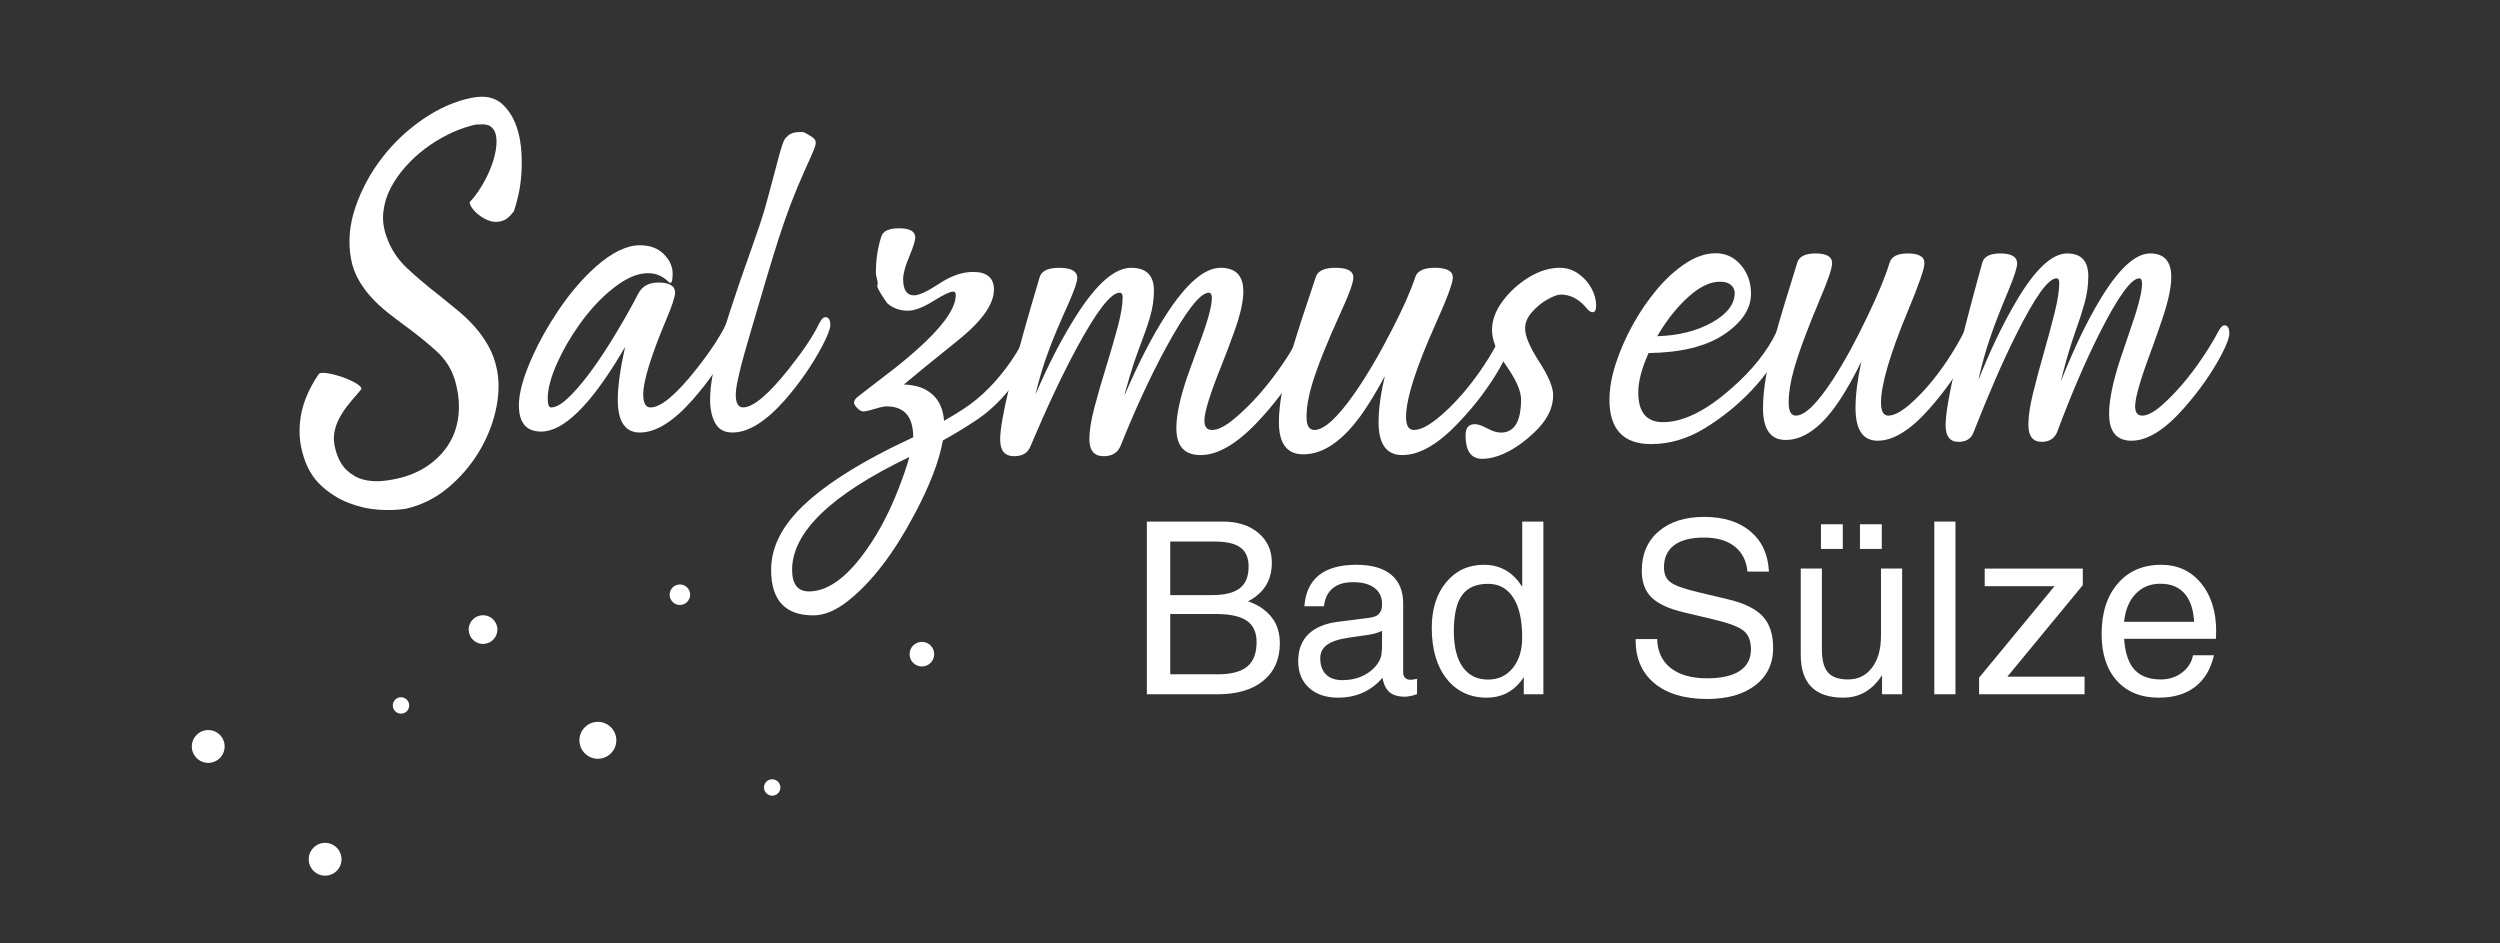 <?xml version="1.0" encoding="utf-8"?>
<!-- Generator: Adobe Illustrator 15.1.0, SVG Export Plug-In . SVG Version: 6.00 Build 0)  -->
<!DOCTYPE svg PUBLIC "-//W3C//DTD SVG 1.1//EN" "http://www.w3.org/Graphics/SVG/1.1/DTD/svg11.dtd">
<svg version="1.1" id="Ebene_2" xmlns="http://www.w3.org/2000/svg" xmlns:xlink="http://www.w3.org/1999/xlink" x="0px" y="0px"
	 width="304.77px" height="115px" viewBox="0 0 304.77 115" enable-background="new 0 0 304.77 115" xml:space="preserve">
<rect x="0" y="0" width="304.77" height="115" fill="#333333" stroke="none"/>
<path fill="#FFFFFF" d="M78.006,52.727c-1.796,0-2.694-1.332-2.694-3.996c0-1.613,0.297-3.759,0.89-6.438l-0.525,0.891
	c-3.775,6.286-7.009,9.429-9.703,9.429c-1.811,0-2.717-1.073-2.717-3.219c0-1.507,0.556-3.493,1.667-5.958
	c0.853-1.887,1.91-3.767,3.173-5.639c1.4-2.069,2.907-3.827,4.521-5.273c1.978-1.75,3.774-2.625,5.388-2.625
	c1.233,0,2.207,0.362,2.922,1.084c0.715,0.723,1.073,1.518,1.073,2.386c0,0.746-0.091,1.119-0.274,1.119
	c-0.076,0-0.16-0.053-0.251-0.16c-0.7-0.685-1.53-1.027-2.489-1.027c-1.248,0-2.625,0.586-4.132,1.758
	c-1.507,1.172-2.907,2.664-4.201,4.475c-1.126,1.583-2.047,3.181-2.763,4.794c-0.746,1.675-1.119,3.09-1.119,4.247
	c0,0.73,0.137,1.096,0.411,1.096c0.563,0,1.248-0.38,2.055-1.141c1.491-1.4,3.196-3.63,5.114-6.689
	c1.37-2.207,2.519-4.216,3.447-6.027c0.472-0.914,1.293-1.37,2.466-1.37c1.354,0,2.032,0.411,2.032,1.233
	c0,0.487-0.335,1.522-1.004,3.105c-1.918,4.551-2.877,7.656-2.877,9.313c0,1.05,0.297,1.575,0.891,1.575
	c1.263,0,3.127-1.56,5.593-4.68c1.659-2.1,2.869-3.934,3.63-5.502c0.274-0.548,0.54-0.822,0.799-0.822
	c0.411,0,0.616,0.328,0.616,0.982c0,0.502-0.312,1.354-0.936,2.557c-1.172,2.223-2.709,4.414-4.612,6.575
	C82.07,51.411,79.939,52.727,78.006,52.727z"/>
<path fill="#FFFFFF" d="M89.284,52.727c-0.974,0-1.67-0.38-2.089-1.142c-0.419-0.762-0.628-1.712-0.628-2.854
	c0-1.385,0.251-3.082,0.753-5.091c0.746-2.983,2.207-7.511,4.383-13.584c1.613-4.52,1.681-5.152,2.67-8.82
	c1.188-4.551,1.18-4.167,1.667-4.669c0.274-0.274,0.756-0.467,1.334-0.467c0.608,0,0.504-0.067,1.067,0.267c0.502,0.289,1,0.529,1,1
	c0,0.365-0.01,0.48-1.334,3.402c-2.542,5.677-3.544,9.34-6.634,19.812c-1.187,3.987-1.78,6.491-1.78,7.511
	c0,1.05,0.296,1.575,0.89,1.575c1.233,0,3.089-1.56,5.57-4.68c1.735-2.176,2.96-4.002,3.676-5.479
	c0.274-0.563,0.533-0.845,0.776-0.845c0.411,0,0.616,0.32,0.616,0.959c0,0.457-0.328,1.309-0.981,2.557
	c-1.203,2.283-2.725,4.483-4.566,6.598C93.348,51.411,91.217,52.727,89.284,52.727z"/>
<g>
	<path fill="#FFFFFF" d="M116.688,41.573c-2.985,2.39-5.15,4.155-6.495,5.297c1.049,0.045,1.919,0.251,2.608,0.616
		c1.394,0.746,2.157,2.017,2.288,3.813c0.804-0.457,1.591-0.936,2.363-1.438c2.148-1.4,4.084-3.348,5.806-5.845
		c0.46-0.669,0.833-1.271,1.12-1.803c0.287-0.533,0.562-0.799,0.824-0.799c0.443,0,0.665,0.328,0.665,0.982
		c0,0.502-0.353,1.347-1.058,2.534c-1.591,2.664-3.502,4.749-5.732,6.255c-1.329,0.883-2.707,1.72-4.133,2.512
		c-0.459,2.557-1.632,5.593-3.518,9.109c-2.494,4.688-5.167,8.164-8.021,10.433c-1.492,1.188-2.912,1.78-4.256,1.78
		c-3.428,0-5.142-1.85-5.142-5.547c0-2.513,1.099-4.916,3.297-7.216c2.821-2.938,7.496-5.92,14.024-8.949
		c0-2.511-1.082-3.767-3.248-3.767c-0.295,0-0.775,0.103-1.439,0.308c-0.665,0.206-1.128,0.308-1.391,0.308
		c-0.229,0-0.476-0.133-0.737-0.399c-0.263-0.266-0.394-0.483-0.394-0.65c0-0.274,0.164-0.533,0.493-0.776l4.502-3.47
		c4.937-3.911,7.405-6.872,7.405-8.881c0-0.289-0.106-0.434-0.32-0.434c-0.377,0-1.189,0.388-2.435,1.164
		c-1.248,0.776-2.272,1.165-3.076,1.165c-1,0-1.845-0.304-2.534-0.913c0,0-1.31-1.849-1.205-2.123
		c0.174-0.456-0.172-1.005-0.172-1.598c0-1.583,0.222-3.052,0.664-4.406c0.213-0.669,0.927-1.004,2.141-1.004
		c1.329,0,1.993,0.373,1.993,1.119c0,0.396-0.246,1.18-0.737,2.351c-0.492,1.172-0.739,2.078-0.739,2.717
		c0,1.324,0.443,1.986,1.329,1.986c0.607,0,1.632-0.476,3.075-1.427c1.444-0.951,2.813-1.427,4.109-1.427
		c1.706,0,2.559,0.723,2.559,2.168C121.166,37.099,119.673,39.184,116.688,41.573z M98.629,72.098c2.034,0,4.118-1.354,6.25-4.063
		c1.836-2.345,3.395-5.175,4.674-8.492c0.574-1.461,1.009-2.74,1.304-3.836c-9.529,4.581-14.294,9.17-14.294,13.767
		C96.563,71.223,97.251,72.098,98.629,72.098z"/>
	<path fill="#FFFFFF" d="M134.55,55.614c-1.165,0-1.747-0.7-1.747-2.1c0-1.005,0.205-2.283,0.615-3.835
		c0.41-1.553,0.881-3.188,1.415-4.909c0.533-1.72,1.004-3.344,1.415-4.874c0.409-1.53,0.615-2.751,0.615-3.664
		c0-0.365-0.124-0.548-0.369-0.548c-1.066,0-2.813,2.253-5.241,6.758c-1.755,3.242-3.641,7.252-5.659,12.031
		c-0.312,0.761-0.968,1.142-1.968,1.142c-1.132,0-1.697-0.677-1.697-2.032c0-2.45,1.607-9.056,4.822-19.816
		c0.229-0.746,1.017-1.119,2.362-1.119c1.476,0,2.214,0.411,2.214,1.233c0,0.472-0.361,1.522-1.083,3.15
		c-1.099,2.436-1.895,4.33-2.387,5.685c-0.688,1.857-1.23,3.653-1.624,5.388c1.558-3.652,3.223-6.872,4.995-9.657
		c2.46-3.866,4.682-5.799,6.667-5.799c1.854,0,2.781,0.929,2.781,2.785c0,1.096-0.168,2.2-0.505,3.311
		c-0.336,1.111-0.743,2.275-1.217,3.493c-0.591,1.553-1.141,3.257-1.649,5.114c-0.082,0.274-0.156,0.563-0.221,0.867
		c1.689-3.941,3.371-7.206,5.044-9.794c2.476-3.85,4.699-5.776,6.667-5.776c1.854,0,2.78,0.959,2.78,2.876
		c0,1.218-0.361,2.831-1.082,4.84c-0.476,1.34-0.993,2.709-1.55,4.109c-1.412,3.501-2.116,5.769-2.116,6.804
		c0,0.761,0.311,1.141,0.935,1.141c0.705,0,1.599-0.449,2.682-1.347c2.149-1.781,4.199-4.125,6.152-7.032
		c0.459-0.685,0.836-1.293,1.131-1.826c0.295-0.533,0.572-0.799,0.836-0.799c0.428,0,0.642,0.328,0.642,0.982
		c0,0.502-0.337,1.354-1.01,2.557c-1.263,2.223-2.921,4.414-4.97,6.575c-2.51,2.633-4.797,3.95-6.865,3.95
		c-1.968,0-2.952-1.096-2.952-3.288c0-1.598,0.459-3.729,1.377-6.393l1.279-3.516c1.115-2.922,1.673-4.901,1.673-5.937
		c0-0.44-0.123-0.662-0.369-0.662c-1.05,0-2.797,2.246-5.24,6.735c-1.887,3.486-3.724,7.458-5.511,11.917
		C136.272,55.188,135.583,55.614,134.55,55.614z"/>
	<path fill="#FFFFFF" d="M170.963,55.477c-1.936,0-2.904-1.332-2.904-3.996c0-1.598,0.256-3.478,0.764-5.639
		c-0.655,1.232-1.32,2.374-1.991,3.424c-2.576,4.079-5.226,6.119-7.947,6.119c-1.983,0-2.977-1.302-2.977-3.904
		c0-2.237,0.54-5.182,1.622-8.835c0.605-2.04,1.566-5,2.879-8.881c0.246-0.746,1.042-1.119,2.388-1.119
		c1.459,0,2.188,0.396,2.188,1.187c0,0.609-0.508,2.017-1.524,4.224c-1.707,3.744-2.878,6.682-3.519,8.813
		c-0.443,1.476-0.664,2.8-0.664,3.972c0,1.05,0.318,1.575,0.959,1.575c1.164,0,2.771-1.453,4.82-4.36
		c1.543-2.207,3.102-4.855,4.676-7.945c1.33-2.572,2.265-4.688,2.806-6.347c0.246-0.746,1.041-1.119,2.387-1.119
		c1.46,0,2.188,0.396,2.188,1.187c0,0.655-0.705,2.55-2.114,5.685c-2.396,5.342-3.593,9.117-3.593,11.324
		c0,1.05,0.32,1.575,0.961,1.575c0.72,0,1.626-0.43,2.718-1.29c1.09-0.86,2.185-1.929,3.284-3.208
		c1.525-1.795,2.838-3.69,3.938-5.685c0.295-0.548,0.58-0.822,0.859-0.822c0.443,0,0.665,0.328,0.665,0.982
		c0,0.502-0.345,1.347-1.033,2.534c-1.312,2.283-2.97,4.475-4.97,6.575C175.333,54.153,173.045,55.477,170.963,55.477z"/>
	<path fill="#FFFFFF" d="M180.682,55.934c-1.345,0-2.018-0.959-2.018-2.877c0-0.897,0.377-1.347,1.132-1.347
		c0.377,0,0.882,0.171,1.513,0.514c0.633,0.342,1.186,0.514,1.66,0.514c1.641,0,2.461-1.347,2.461-4.041
		c0-1.021-0.59-2.374-1.771-4.063c-1.181-1.689-1.771-3.158-1.771-4.406c0-1.172,0.426-2.336,1.277-3.493
		c0.854-1.156,1.916-2.126,3.188-2.911c1.271-0.784,2.537-1.176,3.802-1.176c0.836,0,1.595,0.244,2.274,0.73
		c0.682,0.487,1.209,1.081,1.588,1.781c0.377,0.7,0.565,1.4,0.565,2.101c0,0.533-0.147,0.799-0.442,0.799
		c-0.215,0-0.451-0.16-0.714-0.479c-0.919-1.111-1.968-1.667-3.149-1.667c-0.395,0-0.938,0.198-1.635,0.594
		c-0.699,0.396-1.326,0.91-1.884,1.541s-0.836,1.297-0.836,1.998c0,0.928,0.569,2.275,1.709,4.041
		c1.14,1.766,1.711,3.127,1.711,4.086c0,1.37-0.567,2.679-1.698,3.927C187.645,52.098,184.241,55.934,180.682,55.934z"/>
</g>
<g>
	<path fill="#FFFFFF" d="M201.296,54.138c-3.396,0-5.092-1.804-5.092-5.411c0-1.339,0.26-2.808,0.776-4.406
		c0.518-1.598,1.209-3.181,2.078-4.749c0.866-1.567,1.853-3.006,2.955-4.315c1.104-1.309,2.271-2.366,3.506-3.173
		c1.231-0.806,2.449-1.21,3.651-1.21c1.218,0,2.237,0.479,3.06,1.438c0.821,0.959,1.232,2.123,1.232,3.493
		c0,1.827-1.084,3.474-3.253,4.943s-5.248,2.234-9.235,2.294c-0.836,1.857-1.255,3.455-1.255,4.794c0,2.42,1.005,3.63,3.013,3.63
		c2.467,0,5.26-1.385,8.379-4.155c2.467-2.146,4.285-4.421,5.457-6.826c0.273-0.563,0.539-0.845,0.8-0.845
		c0.409,0,0.616,0.328,0.616,0.982c0,0.213-0.123,0.579-0.365,1.096c-1.006,2.085-2.352,4.026-4.041,5.822s-3.596,3.344-5.719,4.646
		C205.736,53.487,203.548,54.138,201.296,54.138z M202.025,40.988c2.588-0.076,4.81-0.631,6.666-1.667
		c1.856-1.035,2.785-2.245,2.785-3.63c0-0.183-0.054-0.377-0.158-0.583c-0.107-0.205-0.291-0.384-0.549-0.536
		c-0.26-0.152-0.625-0.229-1.097-0.229c-1.034,0-2.139,0.464-3.31,1.393C204.766,37.031,203.318,38.781,202.025,40.988z"/>
	<path fill="#FFFFFF" d="M228.896,53.727c-1.795,0-2.693-1.332-2.693-3.996c0-1.598,0.236-3.478,0.708-5.639
		c-0.608,1.232-1.226,2.374-1.849,3.424c-2.391,4.079-4.85,6.119-7.375,6.119c-1.842,0-2.763-1.302-2.763-3.904
		c0-2.237,0.502-5.182,1.507-8.835c0.563-2.04,1.453-5,2.672-8.881c0.229-0.746,0.965-1.119,2.215-1.119
		c1.354,0,2.031,0.396,2.031,1.187c0,0.609-0.473,2.017-1.416,4.224c-1.582,3.744-2.67,6.682-3.265,8.813
		c-0.411,1.476-0.616,2.8-0.616,3.972c0,1.05,0.297,1.575,0.891,1.575c1.08,0,2.572-1.453,4.475-4.36
		c1.432-2.207,2.877-4.855,4.338-7.945c1.233-2.572,2.102-4.688,2.604-6.347c0.229-0.746,0.967-1.119,2.215-1.119
		c1.354,0,2.031,0.396,2.031,1.187c0,0.655-0.654,2.55-1.963,5.685c-2.224,5.342-3.334,9.117-3.334,11.324
		c0,1.05,0.297,1.575,0.892,1.575c0.669,0,1.51-0.43,2.522-1.29c1.012-0.86,2.026-1.929,3.047-3.208
		c1.416-1.795,2.634-3.69,3.652-5.685c0.274-0.548,0.54-0.822,0.799-0.822c0.411,0,0.617,0.328,0.617,0.982
		c0,0.502-0.32,1.347-0.959,2.534c-1.218,2.283-2.755,4.475-4.611,6.575C232.953,52.403,230.83,53.727,228.896,53.727z"/>
	<path fill="#FFFFFF" d="M248.896,53.864c-1.082,0-1.621-0.7-1.621-2.1c0-1.005,0.189-2.283,0.569-3.835
		c0.382-1.553,0.818-3.188,1.313-4.909c0.494-1.72,0.932-3.344,1.313-4.874s0.57-2.751,0.57-3.664c0-0.365-0.114-0.548-0.342-0.548
		c-0.99,0-2.61,2.253-4.863,6.758c-1.629,3.242-3.379,7.252-5.251,12.031c-0.289,0.761-0.897,1.142-1.826,1.142
		c-1.05,0-1.575-0.677-1.575-2.032c0-2.45,1.492-9.056,4.476-19.816c0.213-0.746,0.942-1.119,2.19-1.119
		c1.37,0,2.056,0.411,2.056,1.233c0,0.472-0.335,1.522-1.005,3.15c-1.021,2.436-1.758,4.33-2.215,5.685
		c-0.64,1.857-1.142,3.653-1.506,5.388c1.445-3.652,2.99-6.872,4.635-9.657c2.283-3.866,4.345-5.799,6.187-5.799
		c1.72,0,2.58,0.929,2.58,2.785c0,1.096-0.156,2.2-0.468,3.311c-0.313,1.111-0.689,2.275-1.131,3.493
		c-0.549,1.553-1.059,3.257-1.529,5.114c-0.076,0.274-0.145,0.563-0.205,0.867c1.566-3.941,3.127-7.206,4.68-9.794
		c2.299-3.85,4.36-5.776,6.188-5.776c1.72,0,2.579,0.959,2.579,2.876c0,1.218-0.336,2.831-1.004,4.84
		c-0.442,1.34-0.922,2.709-1.438,4.109c-1.31,3.501-1.964,5.769-1.964,6.804c0,0.761,0.289,1.141,0.868,1.141
		c0.653,0,1.483-0.449,2.487-1.347c1.994-1.781,3.896-4.125,5.707-7.032c0.426-0.685,0.776-1.293,1.051-1.826
		c0.273-0.533,0.533-0.799,0.775-0.799c0.396,0,0.594,0.328,0.594,0.982c0,0.502-0.312,1.354-0.936,2.557
		c-1.172,2.223-2.709,4.414-4.611,6.575c-2.328,2.633-4.451,3.95-6.369,3.95c-1.826,0-2.739-1.096-2.739-3.288
		c0-1.598,0.426-3.729,1.278-6.393l1.188-3.516c1.034-2.922,1.552-4.901,1.552-5.937c0-0.44-0.114-0.662-0.342-0.662
		c-0.976,0-2.597,2.246-4.863,6.735c-1.75,3.486-3.454,7.458-5.112,11.917C250.494,53.438,249.855,53.864,248.896,53.864z"/>
</g>
<g>
	<path fill="#FFFFFF" d="M139.813,63.584h1.418h7.833c1.795,0,3.242,0.46,4.338,1.382c1.099,0.921,1.647,2.136,1.647,3.646
		c0,1.746-0.649,3.111-1.948,4.096c-0.294,0.229-0.615,0.425-0.958,0.587c0.696,0.249,1.302,0.56,1.818,0.933
		c1.375,1.002,2.063,2.392,2.063,4.166c0,1.957-0.672,3.487-2.014,4.59c-1.34,1.104-3.205,1.654-5.592,1.654h-7.189h-1.418V63.584z
		 M142.663,72.549h5.084c1.547,0,2.678-0.279,3.394-0.838c0.716-0.559,1.074-1.439,1.074-2.643c0-1.051-0.329-1.821-0.988-2.313
		c-0.659-0.491-1.695-0.737-3.108-0.737h-5.456V72.549z M142.663,82.201h5.8c1.633,0,2.829-0.315,3.587-0.945
		c0.76-0.63,1.138-1.623,1.138-2.979c0-1.185-0.396-2.051-1.188-2.601c-0.792-0.549-2.039-0.823-3.738-0.823h-5.6L142.663,82.201
		L142.663,82.201z"/>
	<path fill="#FFFFFF" d="M163.143,85.051c-1.5,0-2.688-0.4-3.566-1.203c-0.878-0.802-1.317-1.885-1.317-3.25
		c0-1.375,0.413-2.469,1.239-3.279c0.825-0.813,2.031-1.317,3.616-1.519l3.509-0.444c0.286-0.027,0.559-0.075,0.814-0.144
		c0.336-0.086,0.594-0.258,0.773-0.515c0.182-0.258,0.271-0.583,0.271-0.975v-0.13c0-0.819-0.311-1.463-0.931-1.926
		s-1.485-0.694-2.593-0.694c-1.061,0-1.889,0.245-2.484,0.737s-0.957,1.226-1.08,2.198h-2.379c0.125-1.682,0.717-2.943,1.776-3.788
		s2.578-1.269,4.554-1.269c1.862,0,3.28,0.403,4.254,1.211c0.975,0.808,1.461,1.983,1.461,3.529v8.421
		c0,0.259,0.078,0.466,0.236,0.623c0.157,0.158,0.369,0.236,0.637,0.236c0.076,0,0.188-0.009,0.338-0.028
		c0.146-0.02,0.308-0.048,0.479-0.086v1.861c-0.248,0.096-0.511,0.172-0.787,0.229c-0.277,0.059-0.512,0.086-0.702,0.086
		c-0.974,0-1.681-0.268-2.118-0.802c-0.287-0.354-0.492-0.854-0.617-1.504c-0.19,0.238-0.409,0.468-0.658,0.688
		C166.579,84.475,165.003,85.051,163.143,85.051z M168.482,78.563v-1.66c-0.478,0.229-1.008,0.387-1.59,0.473l-2.362,0.344
		c-1.241,0.172-2.147,0.461-2.722,0.866c-0.572,0.406-0.858,0.957-0.858,1.654c0,0.858,0.233,1.521,0.702,1.983
		c0.468,0.461,1.131,0.693,1.99,0.693c1.354,0,2.502-0.367,3.438-1.104c0.641-0.516,1.064-1.098,1.273-1.746
		c0.039-0.125,0.066-0.32,0.086-0.588C168.469,79.203,168.482,78.896,168.482,78.563z"/>
	<path fill="#FFFFFF" d="M181.259,85.051c-2.053,0-3.686-0.766-4.897-2.298c-1.213-1.533-1.818-3.603-1.818-6.209
		c0-2.301,0.587-4.157,1.762-5.569c1.174-1.414,2.706-2.121,4.598-2.121c1.881,0,3.369,0.799,4.469,2.393l0.199,0.287v-7.948h1.289
		h1.289v21.052h-1.188h-1.202v-2.091l-0.33,0.474C184.366,84.373,182.979,85.051,181.259,85.051z M181.4,71.174
		c-1.44,0-2.495,0.461-3.164,1.383c-0.668,0.922-1.002,2.385-1.002,4.39c0,1.891,0.359,3.347,1.08,4.368
		c0.722,1.021,1.75,1.531,3.086,1.531c1.252,0,2.259-0.471,3.022-1.41c0.765-0.939,1.146-2.185,1.146-3.73
		c0-2.091-0.359-3.702-1.08-4.833C183.768,71.739,182.738,71.174,181.4,71.174z"/>
	<path fill="#FFFFFF" d="M213.03,69.686c-0.125-1.328-0.647-2.353-1.568-3.072c-0.922-0.721-2.16-1.081-3.716-1.081
		c-1.604,0-2.821,0.311-3.652,0.931c-0.83,0.621-1.244,1.528-1.244,2.723c0,0.812,0.275,1.416,0.83,1.817
		c0.553,0.401,1.666,0.797,3.336,1.188l3.668,0.873c1.967,0.469,3.369,1.16,4.211,2.076c0.844,0.907,1.265,2.191,1.265,3.854
		c0,1.908-0.724,3.423-2.17,4.54c-1.447,1.116-3.407,1.676-5.882,1.676c-2.75,0-4.899-0.646-6.446-1.935
		c-1.509-1.27-2.265-3.008-2.265-5.213v-0.157h2.621c0.049,1.528,0.603,2.707,1.662,3.538c1.062,0.83,2.537,1.246,4.43,1.246
		c1.748,0,3.076-0.301,3.983-0.902s1.361-1.484,1.361-2.648c0-1.014-0.299-1.763-0.896-2.25c-0.594-0.477-1.789-0.931-3.586-1.359
		l-3.671-0.873c-1.854-0.439-3.178-1.051-3.972-1.834c-0.789-0.782-1.184-1.866-1.184-3.251c0-2.015,0.685-3.61,2.055-4.79
		c1.369-1.18,3.218-1.77,5.547-1.77c2.366,0,4.251,0.592,5.654,1.775c1.402,1.186,2.15,2.816,2.246,4.898H213.03z"/>
	<path fill="#FFFFFF" d="M222.104,79.193c0,1.289,0.248,2.218,0.744,2.785s1.303,0.853,2.42,0.853c1.241,0,2.226-0.479,2.95-1.438
		c0.726-0.959,1.089-2.261,1.089-3.902v-8.178h1.288h1.289v15.323h-1.217h-1.231v-2.334c-0.172,0.276-0.362,0.539-0.572,0.787
		c-1.098,1.31-2.473,1.962-4.125,1.962c-1.737,0-3.041-0.434-3.909-1.303c-0.869-0.869-1.304-2.172-1.304-3.91V69.313h1.289h1.289
		V79.193z M221.988,63.913h2.662v3.007h-2.662V63.913z M226.743,63.913h2.663v3.007h-2.663V63.913z"/>
	<path fill="#FFFFFF" d="M235.809,63.584h1.289h1.288v21.052h-1.288h-1.289V63.584z"/>
	<path fill="#FFFFFF" d="M241.266,82.616l9.198-11.156h-8.512v-1.074v-1.073h11.958v1.002v1.018l-9.198,11.156h9.413v1.074v1.073
		h-12.859v-1.003V82.616z"/>
	<path fill="#FFFFFF" d="M263.176,85.051c-2.167,0-3.871-0.688-5.111-2.062c-1.241-1.375-1.861-3.275-1.861-5.7
		c0-2.578,0.656-4.628,1.969-6.15s3.076-2.285,5.292-2.285c2.005,0,3.623,0.746,4.854,2.234c1.23,1.489,1.848,3.446,1.848,5.872
		l-0.03,0.916h-11.192c0.104,1.527,0.453,2.692,1.045,3.494c0.726,0.975,1.869,1.461,3.436,1.461c0.982,0,1.842-0.276,2.576-0.83
		s1.184-1.261,1.346-2.12h2.549c-0.381,1.682-1.146,2.963-2.291,3.846C266.459,84.609,264.98,85.051,263.176,85.051z M267.479,75.8
		c-0.076-1.423-0.43-2.53-1.061-3.323c-0.695-0.877-1.719-1.316-3.064-1.316c-1.355,0-2.439,0.507-3.252,1.519
		c-0.64,0.792-1.025,1.833-1.16,3.122L267.479,75.8L267.479,75.8z"/>
</g>
<circle fill="#FFFFFF" cx="25.385" cy="91" r="2"/>
<circle fill="#FFFFFF" cx="58.885" cy="76.75" r="1.75"/>
<circle fill="#FFFFFF" cx="72.885" cy="90.25" r="2.25"/>
<circle fill="#FFFFFF" cx="39.635" cy="104.75" r="2"/>
<circle fill="#FFFFFF" cx="112.385" cy="79.75" r="1.5"/>
<circle fill="#FFFFFF" cx="82.885" cy="72.5" r="1.25"/>
<circle fill="#FFFFFF" cx="48.885" cy="86" r="1"/>
<circle fill="#FFFFFF" cx="94.135" cy="96" r="1"/>
<path fill="#FFFFFF" d="M62.523,25.899c-0.411,0.564-0.879,0.918-1.404,1.061c-0.49,0.135-0.963,0.121-1.42-0.035
	c-0.457-0.157-0.875-0.382-1.256-0.673c-0.381-0.29-0.678-0.585-0.891-0.886c-0.214-0.299-0.309-0.544-0.287-0.739
	c0.414-0.414,0.845-0.974,1.292-1.679s0.836-1.451,1.167-2.237c0.33-0.787,0.566-1.574,0.709-2.365
	c0.141-0.792,0.135-1.467-0.018-2.028c-0.105-0.384-0.311-0.686-0.613-0.904c-0.305-0.218-0.769-0.299-1.393-0.24
	c-0.229-0.012-0.44,0.008-0.633,0.06c-0.193,0.053-0.394,0.107-0.604,0.165c-0.806,0.22-1.672,0.561-2.6,1.02
	c-0.928,0.461-1.83,1.017-2.704,1.67c-0.876,0.652-1.681,1.389-2.416,2.211c-0.735,0.82-1.344,1.692-1.826,2.613
	c-0.482,0.922-0.78,1.897-0.895,2.925c-0.114,1.029,0.029,2.072,0.431,3.127c0.506,1.442,1.35,2.708,2.531,3.796
	c1.182,1.089,2.416,2.134,3.706,3.137c0.77,0.617,1.542,1.244,2.317,1.877c0.775,0.635,1.488,1.315,2.139,2.042
	c0.648,0.725,1.213,1.521,1.694,2.386c0.48,0.866,0.825,1.816,1.032,2.852c0.306,1.534,0.254,3.203-0.156,5.008
	c-0.411,1.805-1.119,3.521-2.121,5.149c-1.005,1.629-2.251,3.059-3.738,4.293c-1.488,1.232-3.17,2.069-5.044,2.505
	c-1.044,0.173-2.19,0.211-3.438,0.121c-1.248-0.094-2.473-0.38-3.676-0.858c-1.203-0.482-2.296-1.18-3.28-2.096
	c-0.983-0.917-1.693-2.105-2.13-3.566c-0.5-1.557-0.61-3.181-0.329-4.876c0.281-1.693,1.019-3.418,2.213-5.176
	c0.191-0.127,0.563-0.144,1.115-0.049c0.552,0.094,1.129,0.247,1.733,0.457c0.603,0.212,1.138,0.452,1.606,0.72
	c0.468,0.266,0.712,0.509,0.735,0.729l-0.553,0.66c-0.405,0.447-0.801,0.923-1.19,1.424c-0.391,0.502-0.728,1.027-1.011,1.575
	c-0.282,0.547-0.473,1.126-0.57,1.734c-0.097,0.611-0.045,1.282,0.156,2.018c0.296,1.086,0.746,1.912,1.352,2.48
	c0.605,0.569,1.271,0.951,2,1.147c0.728,0.196,1.503,0.256,2.328,0.182c0.823-0.074,1.619-0.216,2.386-0.425
	c1.327-0.363,2.488-0.913,3.485-1.655c0.997-0.743,1.79-1.618,2.378-2.625c0.586-1.006,0.943-2.138,1.068-3.396
	c0.127-1.255-0.006-2.602-0.398-4.039c-0.391-1.435-1.174-2.679-2.345-3.732c-1.172-1.053-2.415-2.058-3.73-3.017
	c-0.751-0.547-1.487-1.108-2.208-1.683c-0.721-0.574-1.377-1.185-1.967-1.834c-0.591-0.646-1.103-1.354-1.538-2.119
	c-0.435-0.764-0.742-1.611-0.92-2.541c-0.379-2.08-0.195-4.198,0.551-6.358c0.746-2.159,1.828-4.156,3.245-5.992
	c1.418-1.834,3.094-3.412,5.03-4.73c1.934-1.318,3.901-2.174,5.9-2.569c1.568-0.315,2.805-0.061,3.708,0.765
	c0.902,0.826,1.545,1.939,1.927,3.34c0.221,0.806,0.356,1.651,0.41,2.54c0.055,0.888,0.053,1.773-0.008,2.654
	c-0.061,0.883-0.179,1.723-0.355,2.522c-0.176,0.803-0.373,1.495-0.589,2.08L62.523,25.899z"/>
</svg>
